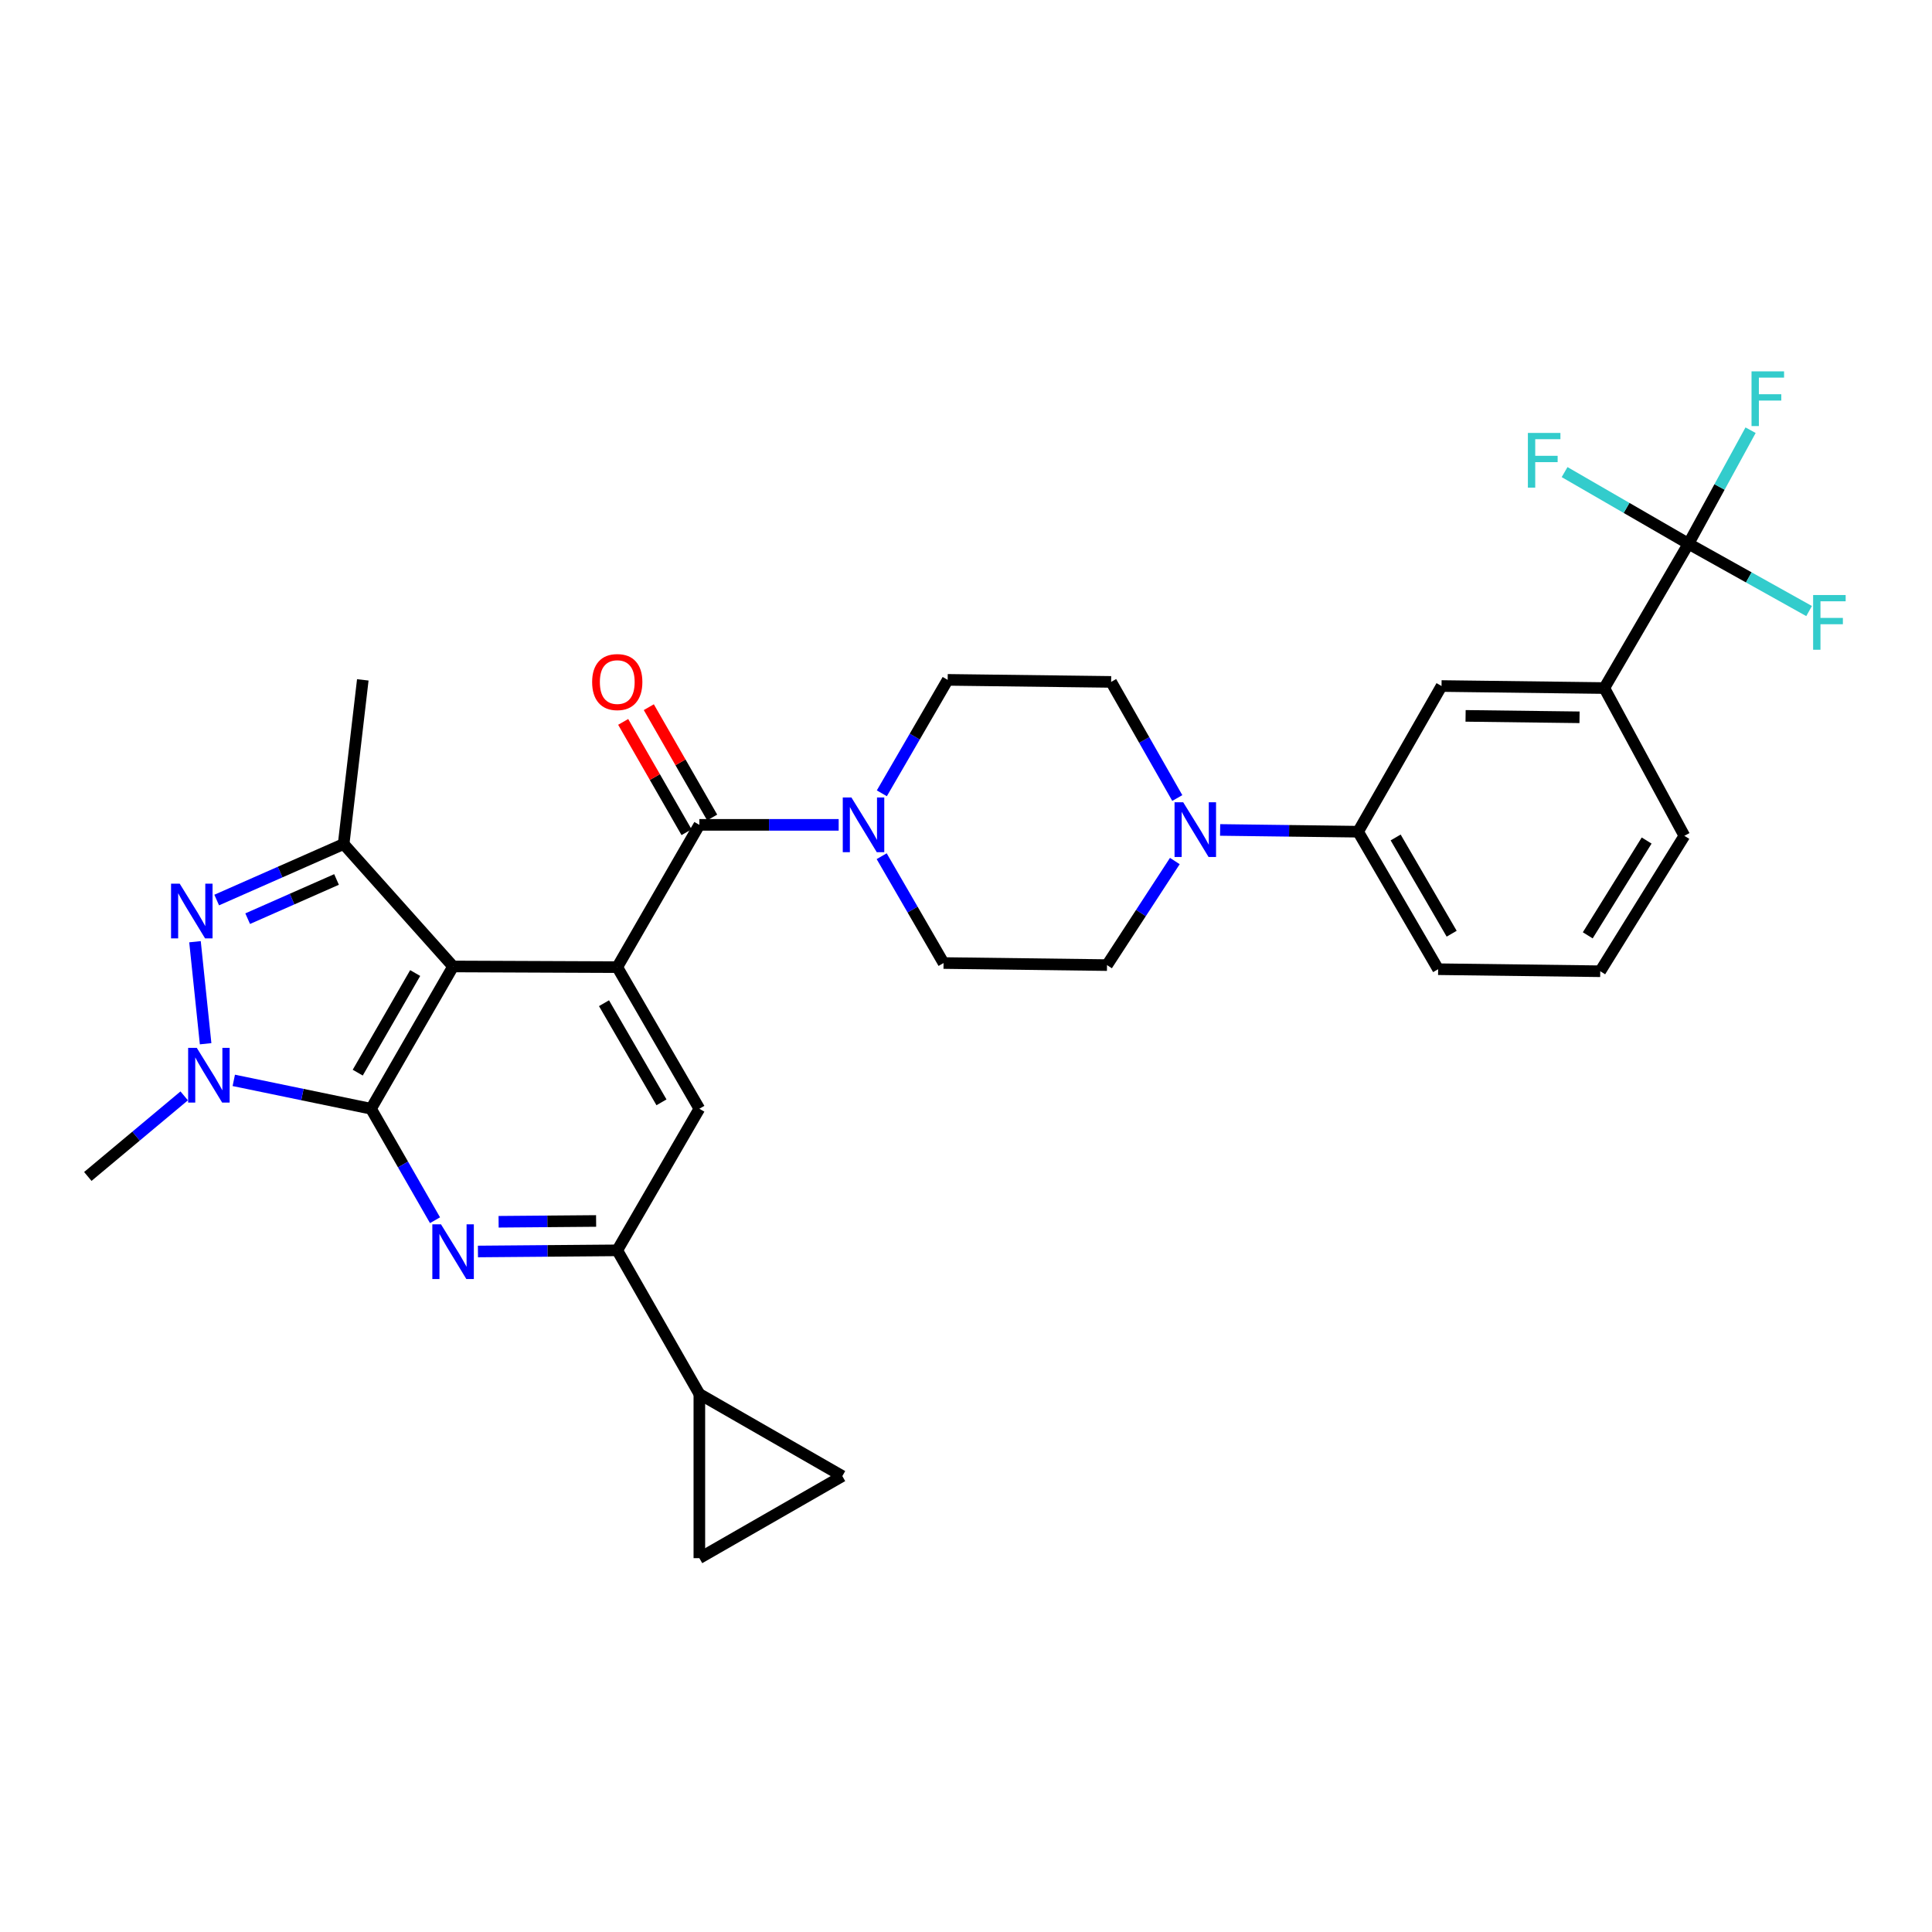 <?xml version='1.0' encoding='iso-8859-1'?>
<svg version='1.1' baseProfile='full'
              xmlns='http://www.w3.org/2000/svg'
                      xmlns:rdkit='http://www.rdkit.org/xml'
                      xmlns:xlink='http://www.w3.org/1999/xlink'
                  xml:space='preserve'
width='1000px' height='1000px' viewBox='0 0 1000 1000'>
<!-- END OF HEADER -->
<rect style='opacity:1.0;fill:#FFFFFF;stroke:none' width='1000' height='1000' x='0' y='0'> </rect>
<path class='bond-0' d='M 192.04,573.887 L 234.518,500.241' style='fill:none;fill-rule:evenodd;stroke:#000000;stroke-width:6px;stroke-linecap:butt;stroke-linejoin:miter;stroke-opacity:1' />
<path class='bond-0' d='M 185.163,555.198 L 214.897,503.646' style='fill:none;fill-rule:evenodd;stroke:#000000;stroke-width:6px;stroke-linecap:butt;stroke-linejoin:miter;stroke-opacity:1' />
<path class='bond-1' d='M 192.04,573.887 L 156.522,566.543' style='fill:none;fill-rule:evenodd;stroke:#000000;stroke-width:6px;stroke-linecap:butt;stroke-linejoin:miter;stroke-opacity:1' />
<path class='bond-1' d='M 156.522,566.543 L 121.004,559.199' style='fill:none;fill-rule:evenodd;stroke:#0000FF;stroke-width:6px;stroke-linecap:butt;stroke-linejoin:miter;stroke-opacity:1' />
<path class='bond-4' d='M 192.04,573.887 L 208.602,602.733' style='fill:none;fill-rule:evenodd;stroke:#000000;stroke-width:6px;stroke-linecap:butt;stroke-linejoin:miter;stroke-opacity:1' />
<path class='bond-4' d='M 208.602,602.733 L 225.164,631.579' style='fill:none;fill-rule:evenodd;stroke:#0000FF;stroke-width:6px;stroke-linecap:butt;stroke-linejoin:miter;stroke-opacity:1' />
<path class='bond-2' d='M 234.518,500.241 L 319.49,500.59' style='fill:none;fill-rule:evenodd;stroke:#000000;stroke-width:6px;stroke-linecap:butt;stroke-linejoin:miter;stroke-opacity:1' />
<path class='bond-5' d='M 234.518,500.241 L 177.867,436.869' style='fill:none;fill-rule:evenodd;stroke:#000000;stroke-width:6px;stroke-linecap:butt;stroke-linejoin:miter;stroke-opacity:1' />
<path class='bond-3' d='M 106.426,540.239 L 100.929,487.433' style='fill:none;fill-rule:evenodd;stroke:#0000FF;stroke-width:6px;stroke-linecap:butt;stroke-linejoin:miter;stroke-opacity:1' />
<path class='bond-26' d='M 95.34,567.222 L 70.397,588.076' style='fill:none;fill-rule:evenodd;stroke:#0000FF;stroke-width:6px;stroke-linecap:butt;stroke-linejoin:miter;stroke-opacity:1' />
<path class='bond-26' d='M 70.397,588.076 L 45.455,608.929' style='fill:none;fill-rule:evenodd;stroke:#000000;stroke-width:6px;stroke-linecap:butt;stroke-linejoin:miter;stroke-opacity:1' />
<path class='bond-6' d='M 319.49,500.59 L 361.985,426.944' style='fill:none;fill-rule:evenodd;stroke:#000000;stroke-width:6px;stroke-linecap:butt;stroke-linejoin:miter;stroke-opacity:1' />
<path class='bond-32' d='M 319.49,500.59 L 361.985,573.887' style='fill:none;fill-rule:evenodd;stroke:#000000;stroke-width:6px;stroke-linecap:butt;stroke-linejoin:miter;stroke-opacity:1' />
<path class='bond-32' d='M 312.632,519.256 L 342.379,570.564' style='fill:none;fill-rule:evenodd;stroke:#000000;stroke-width:6px;stroke-linecap:butt;stroke-linejoin:miter;stroke-opacity:1' />
<path class='bond-31' d='M 112.164,465.86 L 145.015,451.364' style='fill:none;fill-rule:evenodd;stroke:#0000FF;stroke-width:6px;stroke-linecap:butt;stroke-linejoin:miter;stroke-opacity:1' />
<path class='bond-31' d='M 145.015,451.364 L 177.867,436.869' style='fill:none;fill-rule:evenodd;stroke:#000000;stroke-width:6px;stroke-linecap:butt;stroke-linejoin:miter;stroke-opacity:1' />
<path class='bond-31' d='M 128.193,475.505 L 151.19,465.358' style='fill:none;fill-rule:evenodd;stroke:#0000FF;stroke-width:6px;stroke-linecap:butt;stroke-linejoin:miter;stroke-opacity:1' />
<path class='bond-31' d='M 151.19,465.358 L 174.186,455.211' style='fill:none;fill-rule:evenodd;stroke:#000000;stroke-width:6px;stroke-linecap:butt;stroke-linejoin:miter;stroke-opacity:1' />
<path class='bond-7' d='M 247.382,647.767 L 283.436,647.471' style='fill:none;fill-rule:evenodd;stroke:#0000FF;stroke-width:6px;stroke-linecap:butt;stroke-linejoin:miter;stroke-opacity:1' />
<path class='bond-7' d='M 283.436,647.471 L 319.49,647.175' style='fill:none;fill-rule:evenodd;stroke:#000000;stroke-width:6px;stroke-linecap:butt;stroke-linejoin:miter;stroke-opacity:1' />
<path class='bond-7' d='M 258.073,632.384 L 283.311,632.177' style='fill:none;fill-rule:evenodd;stroke:#0000FF;stroke-width:6px;stroke-linecap:butt;stroke-linejoin:miter;stroke-opacity:1' />
<path class='bond-7' d='M 283.311,632.177 L 308.549,631.97' style='fill:none;fill-rule:evenodd;stroke:#000000;stroke-width:6px;stroke-linecap:butt;stroke-linejoin:miter;stroke-opacity:1' />
<path class='bond-27' d='M 177.867,436.869 L 187.783,351.897' style='fill:none;fill-rule:evenodd;stroke:#000000;stroke-width:6px;stroke-linecap:butt;stroke-linejoin:miter;stroke-opacity:1' />
<path class='bond-8' d='M 361.985,426.944 L 398.039,426.944' style='fill:none;fill-rule:evenodd;stroke:#000000;stroke-width:6px;stroke-linecap:butt;stroke-linejoin:miter;stroke-opacity:1' />
<path class='bond-8' d='M 398.039,426.944 L 434.093,426.944' style='fill:none;fill-rule:evenodd;stroke:#0000FF;stroke-width:6px;stroke-linecap:butt;stroke-linejoin:miter;stroke-opacity:1' />
<path class='bond-18' d='M 368.616,423.136 L 352.22,394.585' style='fill:none;fill-rule:evenodd;stroke:#000000;stroke-width:6px;stroke-linecap:butt;stroke-linejoin:miter;stroke-opacity:1' />
<path class='bond-18' d='M 352.22,394.585 L 335.824,366.035' style='fill:none;fill-rule:evenodd;stroke:#FF0000;stroke-width:6px;stroke-linecap:butt;stroke-linejoin:miter;stroke-opacity:1' />
<path class='bond-18' d='M 355.353,430.753 L 338.957,402.203' style='fill:none;fill-rule:evenodd;stroke:#000000;stroke-width:6px;stroke-linecap:butt;stroke-linejoin:miter;stroke-opacity:1' />
<path class='bond-18' d='M 338.957,402.203 L 322.56,373.652' style='fill:none;fill-rule:evenodd;stroke:#FF0000;stroke-width:6px;stroke-linecap:butt;stroke-linejoin:miter;stroke-opacity:1' />
<path class='bond-10' d='M 319.49,647.175 L 361.985,573.887' style='fill:none;fill-rule:evenodd;stroke:#000000;stroke-width:6px;stroke-linecap:butt;stroke-linejoin:miter;stroke-opacity:1' />
<path class='bond-12' d='M 319.49,647.175 L 361.985,721.526' style='fill:none;fill-rule:evenodd;stroke:#000000;stroke-width:6px;stroke-linecap:butt;stroke-linejoin:miter;stroke-opacity:1' />
<path class='bond-19' d='M 456.355,443.171 L 472.368,470.818' style='fill:none;fill-rule:evenodd;stroke:#0000FF;stroke-width:6px;stroke-linecap:butt;stroke-linejoin:miter;stroke-opacity:1' />
<path class='bond-19' d='M 472.368,470.818 L 488.381,498.466' style='fill:none;fill-rule:evenodd;stroke:#000000;stroke-width:6px;stroke-linecap:butt;stroke-linejoin:miter;stroke-opacity:1' />
<path class='bond-20' d='M 456.434,410.615 L 473.474,381.256' style='fill:none;fill-rule:evenodd;stroke:#0000FF;stroke-width:6px;stroke-linecap:butt;stroke-linejoin:miter;stroke-opacity:1' />
<path class='bond-20' d='M 473.474,381.256 L 490.514,351.897' style='fill:none;fill-rule:evenodd;stroke:#000000;stroke-width:6px;stroke-linecap:butt;stroke-linejoin:miter;stroke-opacity:1' />
<path class='bond-9' d='M 873.96,281.429 L 830.394,356.137' style='fill:none;fill-rule:evenodd;stroke:#000000;stroke-width:6px;stroke-linecap:butt;stroke-linejoin:miter;stroke-opacity:1' />
<path class='bond-23' d='M 873.96,281.429 L 841.895,262.895' style='fill:none;fill-rule:evenodd;stroke:#000000;stroke-width:6px;stroke-linecap:butt;stroke-linejoin:miter;stroke-opacity:1' />
<path class='bond-23' d='M 841.895,262.895 L 809.829,244.36' style='fill:none;fill-rule:evenodd;stroke:#33CCCC;stroke-width:6px;stroke-linecap:butt;stroke-linejoin:miter;stroke-opacity:1' />
<path class='bond-24' d='M 873.96,281.429 L 905.171,298.855' style='fill:none;fill-rule:evenodd;stroke:#000000;stroke-width:6px;stroke-linecap:butt;stroke-linejoin:miter;stroke-opacity:1' />
<path class='bond-24' d='M 905.171,298.855 L 936.383,316.281' style='fill:none;fill-rule:evenodd;stroke:#33CCCC;stroke-width:6px;stroke-linecap:butt;stroke-linejoin:miter;stroke-opacity:1' />
<path class='bond-25' d='M 873.96,281.429 L 890.028,252.051' style='fill:none;fill-rule:evenodd;stroke:#000000;stroke-width:6px;stroke-linecap:butt;stroke-linejoin:miter;stroke-opacity:1' />
<path class='bond-25' d='M 890.028,252.051 L 906.096,222.672' style='fill:none;fill-rule:evenodd;stroke:#33CCCC;stroke-width:6px;stroke-linecap:butt;stroke-linejoin:miter;stroke-opacity:1' />
<path class='bond-11' d='M 609.365,413.057 L 592.243,383.004' style='fill:none;fill-rule:evenodd;stroke:#0000FF;stroke-width:6px;stroke-linecap:butt;stroke-linejoin:miter;stroke-opacity:1' />
<path class='bond-11' d='M 592.243,383.004 L 575.121,352.95' style='fill:none;fill-rule:evenodd;stroke:#000000;stroke-width:6px;stroke-linecap:butt;stroke-linejoin:miter;stroke-opacity:1' />
<path class='bond-16' d='M 631.533,429.58 L 667.243,430.034' style='fill:none;fill-rule:evenodd;stroke:#0000FF;stroke-width:6px;stroke-linecap:butt;stroke-linejoin:miter;stroke-opacity:1' />
<path class='bond-16' d='M 667.243,430.034 L 702.953,430.488' style='fill:none;fill-rule:evenodd;stroke:#000000;stroke-width:6px;stroke-linecap:butt;stroke-linejoin:miter;stroke-opacity:1' />
<path class='bond-34' d='M 608.094,445.669 L 590.541,472.603' style='fill:none;fill-rule:evenodd;stroke:#0000FF;stroke-width:6px;stroke-linecap:butt;stroke-linejoin:miter;stroke-opacity:1' />
<path class='bond-34' d='M 590.541,472.603 L 572.988,499.536' style='fill:none;fill-rule:evenodd;stroke:#000000;stroke-width:6px;stroke-linecap:butt;stroke-linejoin:miter;stroke-opacity:1' />
<path class='bond-13' d='M 361.985,721.526 L 361.985,806.499' style='fill:none;fill-rule:evenodd;stroke:#000000;stroke-width:6px;stroke-linecap:butt;stroke-linejoin:miter;stroke-opacity:1' />
<path class='bond-14' d='M 361.985,721.526 L 435.987,764.021' style='fill:none;fill-rule:evenodd;stroke:#000000;stroke-width:6px;stroke-linecap:butt;stroke-linejoin:miter;stroke-opacity:1' />
<path class='bond-33' d='M 361.985,806.499 L 435.987,764.021' style='fill:none;fill-rule:evenodd;stroke:#000000;stroke-width:6px;stroke-linecap:butt;stroke-linejoin:miter;stroke-opacity:1' />
<path class='bond-15' d='M 830.394,356.137 L 746.136,355.083' style='fill:none;fill-rule:evenodd;stroke:#000000;stroke-width:6px;stroke-linecap:butt;stroke-linejoin:miter;stroke-opacity:1' />
<path class='bond-15' d='M 817.564,371.273 L 758.583,370.535' style='fill:none;fill-rule:evenodd;stroke:#000000;stroke-width:6px;stroke-linecap:butt;stroke-linejoin:miter;stroke-opacity:1' />
<path class='bond-35' d='M 830.394,356.137 L 871.827,432.62' style='fill:none;fill-rule:evenodd;stroke:#000000;stroke-width:6px;stroke-linecap:butt;stroke-linejoin:miter;stroke-opacity:1' />
<path class='bond-17' d='M 702.953,430.488 L 746.136,355.083' style='fill:none;fill-rule:evenodd;stroke:#000000;stroke-width:6px;stroke-linecap:butt;stroke-linejoin:miter;stroke-opacity:1' />
<path class='bond-29' d='M 702.953,430.488 L 744.377,501.66' style='fill:none;fill-rule:evenodd;stroke:#000000;stroke-width:6px;stroke-linecap:butt;stroke-linejoin:miter;stroke-opacity:1' />
<path class='bond-29' d='M 722.386,433.47 L 751.382,483.291' style='fill:none;fill-rule:evenodd;stroke:#000000;stroke-width:6px;stroke-linecap:butt;stroke-linejoin:miter;stroke-opacity:1' />
<path class='bond-22' d='M 488.381,498.466 L 572.988,499.536' style='fill:none;fill-rule:evenodd;stroke:#000000;stroke-width:6px;stroke-linecap:butt;stroke-linejoin:miter;stroke-opacity:1' />
<path class='bond-21' d='M 490.514,351.897 L 575.121,352.95' style='fill:none;fill-rule:evenodd;stroke:#000000;stroke-width:6px;stroke-linecap:butt;stroke-linejoin:miter;stroke-opacity:1' />
<path class='bond-28' d='M 871.827,432.62 L 828.279,502.714' style='fill:none;fill-rule:evenodd;stroke:#000000;stroke-width:6px;stroke-linecap:butt;stroke-linejoin:miter;stroke-opacity:1' />
<path class='bond-28' d='M 852.303,435.063 L 821.819,484.128' style='fill:none;fill-rule:evenodd;stroke:#000000;stroke-width:6px;stroke-linecap:butt;stroke-linejoin:miter;stroke-opacity:1' />
<path class='bond-30' d='M 744.377,501.66 L 828.279,502.714' style='fill:none;fill-rule:evenodd;stroke:#000000;stroke-width:6px;stroke-linecap:butt;stroke-linejoin:miter;stroke-opacity:1' />
<path  class='atom-2' d='M 101.862 542.376
L 111.142 557.376
Q 112.062 558.856, 113.542 561.536
Q 115.022 564.216, 115.102 564.376
L 115.102 542.376
L 118.862 542.376
L 118.862 570.696
L 114.982 570.696
L 105.022 554.296
Q 103.862 552.376, 102.622 550.176
Q 101.422 547.976, 101.062 547.296
L 101.062 570.696
L 97.382 570.696
L 97.382 542.376
L 101.862 542.376
' fill='#0000FF'/>
<path  class='atom-4' d='M 93.016 457.386
L 102.296 472.386
Q 103.216 473.866, 104.696 476.546
Q 106.176 479.226, 106.256 479.386
L 106.256 457.386
L 110.016 457.386
L 110.016 485.706
L 106.136 485.706
L 96.176 469.306
Q 95.016 467.386, 93.776 465.186
Q 92.576 462.986, 92.216 462.306
L 92.216 485.706
L 88.536 485.706
L 88.536 457.386
L 93.016 457.386
' fill='#0000FF'/>
<path  class='atom-5' d='M 228.258 633.712
L 237.538 648.712
Q 238.458 650.192, 239.938 652.872
Q 241.418 655.552, 241.498 655.712
L 241.498 633.712
L 245.258 633.712
L 245.258 662.032
L 241.378 662.032
L 231.418 645.632
Q 230.258 643.712, 229.018 641.512
Q 227.818 639.312, 227.458 638.632
L 227.458 662.032
L 223.778 662.032
L 223.778 633.712
L 228.258 633.712
' fill='#0000FF'/>
<path  class='atom-9' d='M 440.697 412.784
L 449.977 427.784
Q 450.897 429.264, 452.377 431.944
Q 453.857 434.624, 453.937 434.784
L 453.937 412.784
L 457.697 412.784
L 457.697 441.104
L 453.817 441.104
L 443.857 424.704
Q 442.697 422.784, 441.457 420.584
Q 440.257 418.384, 439.897 417.704
L 439.897 441.104
L 436.217 441.104
L 436.217 412.784
L 440.697 412.784
' fill='#0000FF'/>
<path  class='atom-12' d='M 612.426 415.257
L 621.706 430.257
Q 622.626 431.737, 624.106 434.417
Q 625.586 437.097, 625.666 437.257
L 625.666 415.257
L 629.426 415.257
L 629.426 443.577
L 625.546 443.577
L 615.586 427.177
Q 614.426 425.257, 613.186 423.057
Q 611.986 420.857, 611.626 420.177
L 611.626 443.577
L 607.946 443.577
L 607.946 415.257
L 612.426 415.257
' fill='#0000FF'/>
<path  class='atom-19' d='M 306.49 353.03
Q 306.49 346.23, 309.85 342.43
Q 313.21 338.63, 319.49 338.63
Q 325.77 338.63, 329.13 342.43
Q 332.49 346.23, 332.49 353.03
Q 332.49 359.91, 329.09 363.83
Q 325.69 367.71, 319.49 367.71
Q 313.25 367.71, 309.85 363.83
Q 306.49 359.95, 306.49 353.03
M 319.49 364.51
Q 323.81 364.51, 326.13 361.63
Q 328.49 358.71, 328.49 353.03
Q 328.49 347.47, 326.13 344.67
Q 323.81 341.83, 319.49 341.83
Q 315.17 341.83, 312.81 344.63
Q 310.49 347.43, 310.49 353.03
Q 310.49 358.75, 312.81 361.63
Q 315.17 364.51, 319.49 364.51
' fill='#FF0000'/>
<path  class='atom-24' d='M 790.832 224.086
L 807.672 224.086
L 807.672 227.326
L 794.632 227.326
L 794.632 235.926
L 806.232 235.926
L 806.232 239.206
L 794.632 239.206
L 794.632 252.406
L 790.832 252.406
L 790.832 224.086
' fill='#33CCCC'/>
<path  class='atom-25' d='M 938.471 307.988
L 955.311 307.988
L 955.311 311.228
L 942.271 311.228
L 942.271 319.828
L 953.871 319.828
L 953.871 323.108
L 942.271 323.108
L 942.271 336.308
L 938.471 336.308
L 938.471 307.988
' fill='#33CCCC'/>
<path  class='atom-26' d='M 906.59 192.213
L 923.43 192.213
L 923.43 195.453
L 910.39 195.453
L 910.39 204.053
L 921.99 204.053
L 921.99 207.333
L 910.39 207.333
L 910.39 220.533
L 906.59 220.533
L 906.59 192.213
' fill='#33CCCC'/>
</svg>
